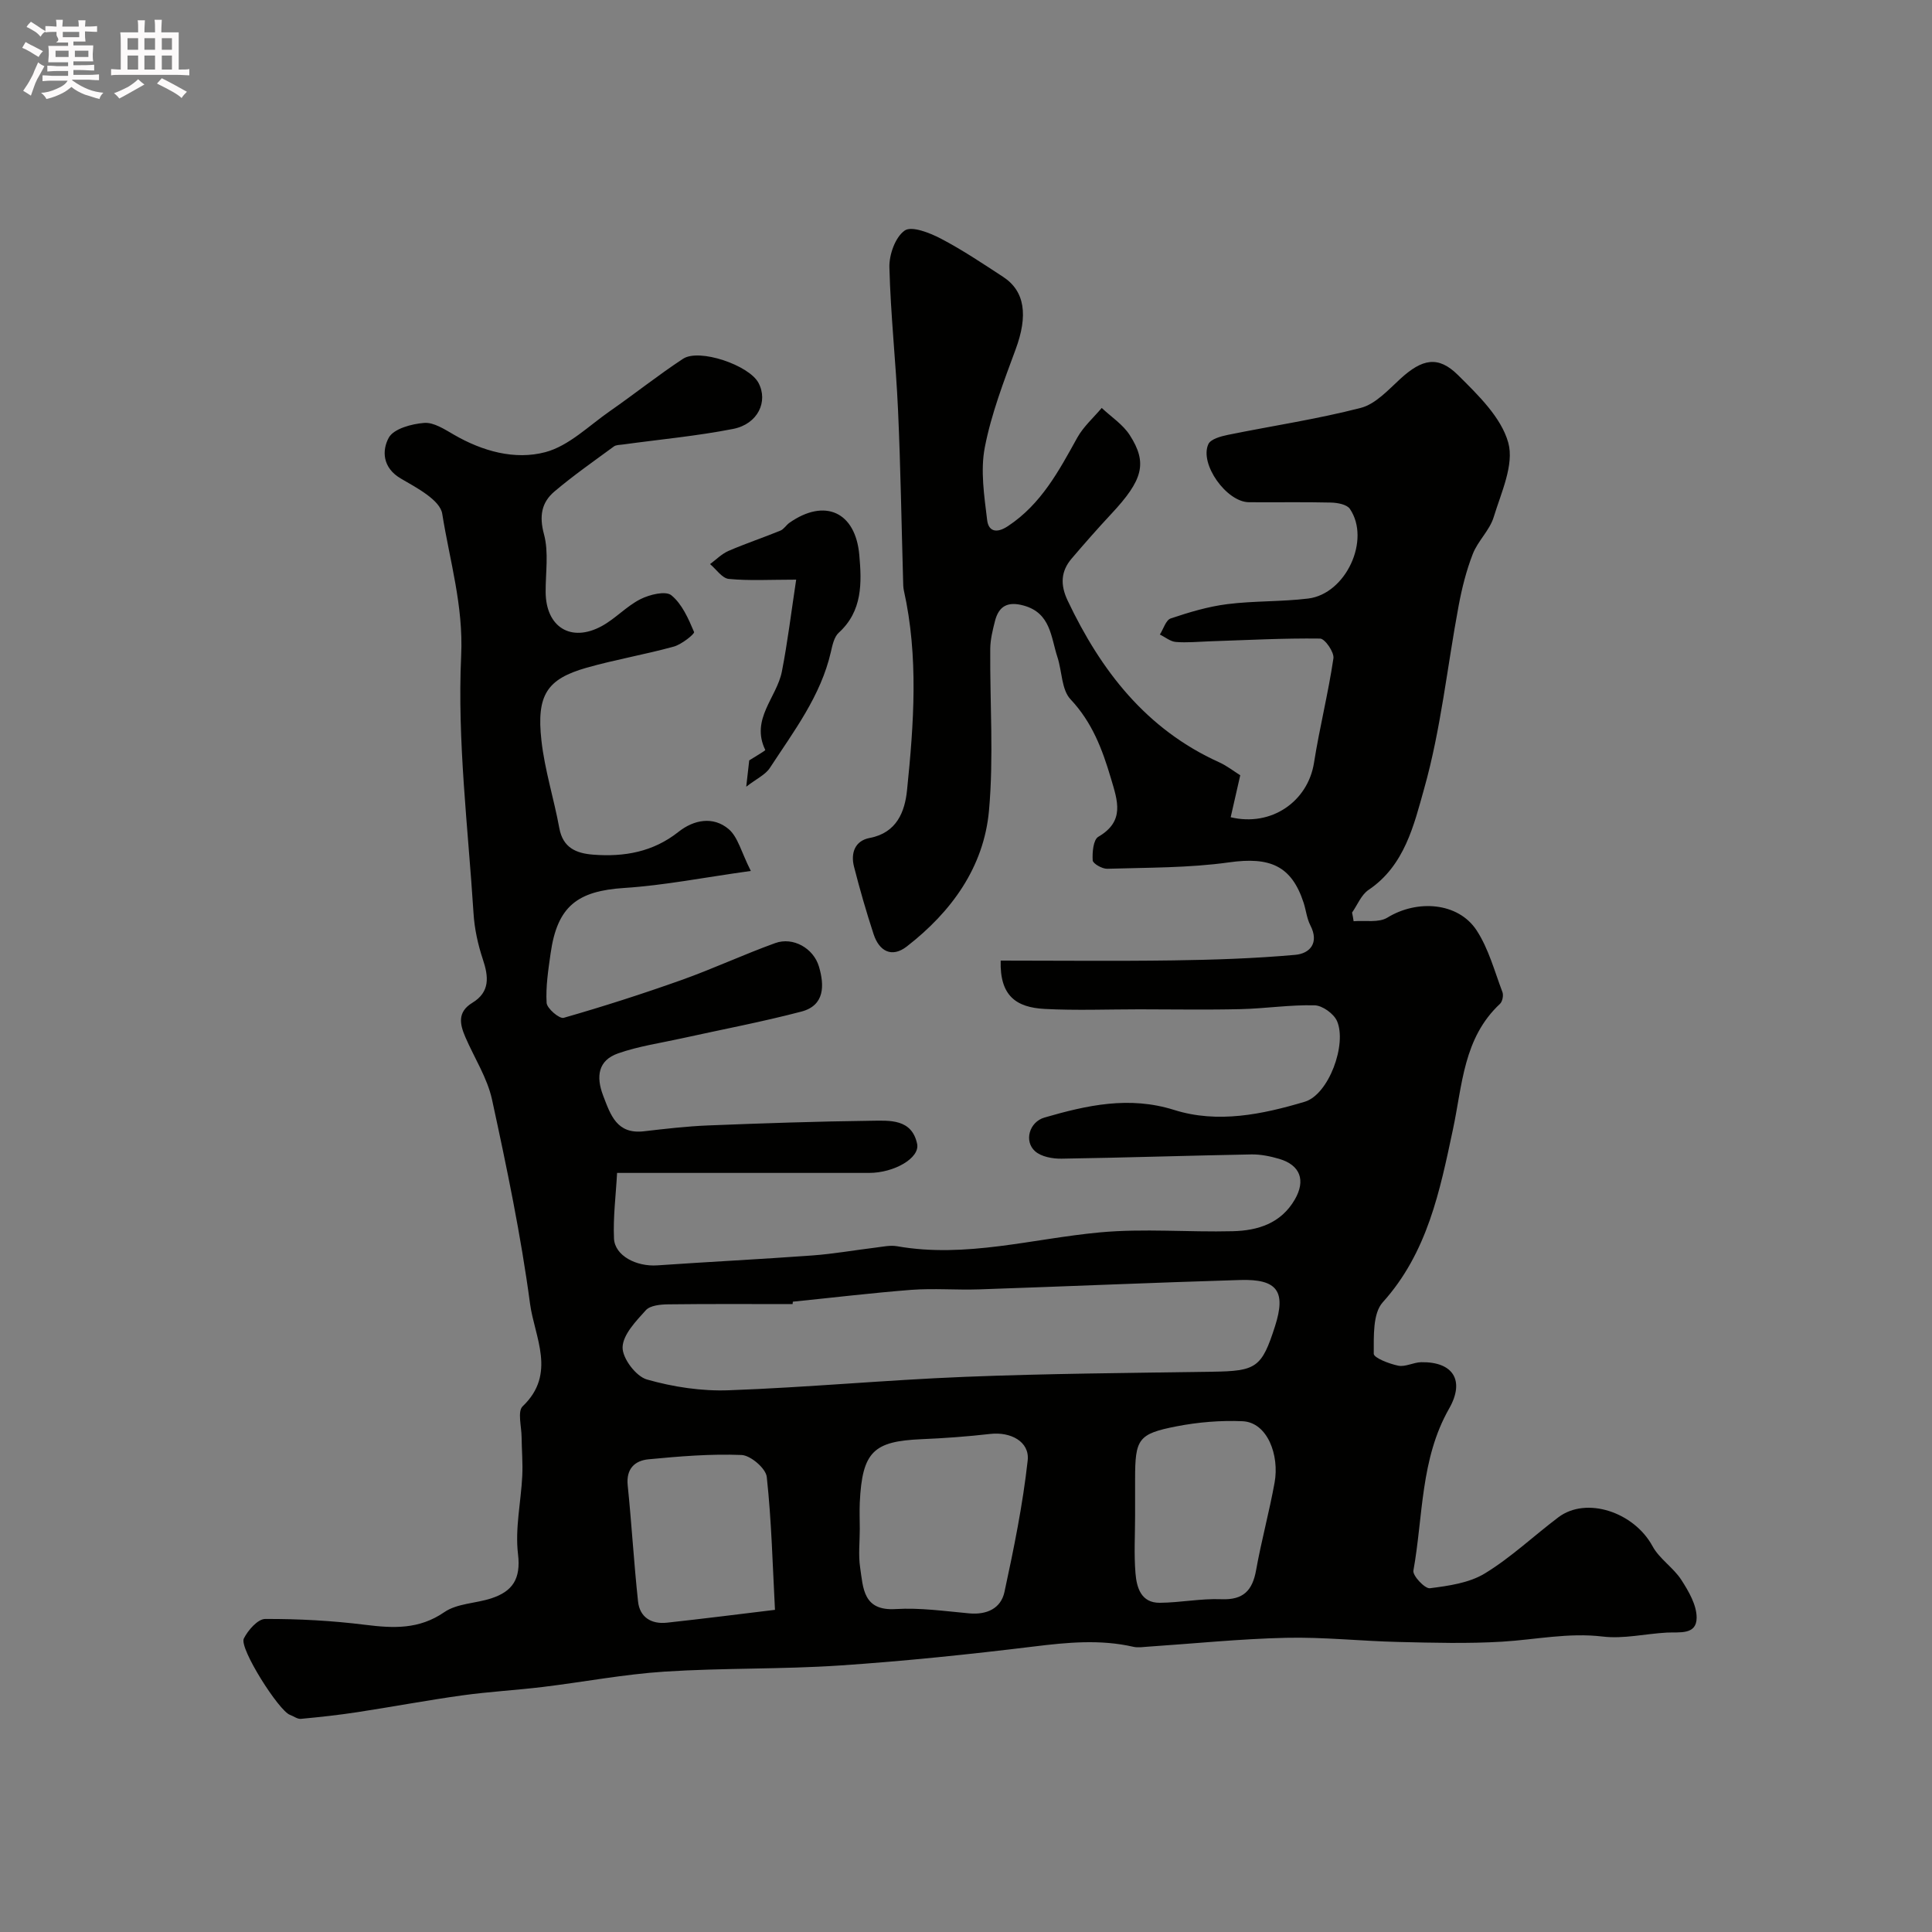 <svg enable-background="new 0 0 400 400" viewBox="0 0 400 400" xmlns="http://www.w3.org/2000/svg"><rect x="0" y="0" width="400" height="400" fill="#808080" stroke="none"/><path d="m6.8 9.5c.6.3 1.3.7 2.1 1.1-.4.4-.7.8-.9 1.2-.7-.4-1.3-.8-1.8-1.1s-1.1-.6-1.6-.8c.2-.4.5-.8.7-1.2.4.2.8.5 1.5.8zm.9 6.9c-.3.6-.5 1.1-.7 1.7s-.4 1.1-.6 1.7c-.6-.4-1.1-.7-1.6-1 .7-1 1.2-1.8 1.5-2.4.3-.5.6-1.1.8-1.7.3-.6.5-1.2.8-1.8.3.3.8.6 1.3.8-.7 1.3-1.2 2.2-1.5 2.7zm.1-11c.4.3 1 .7 1.7 1.1-.5.2-.8.6-1.1 1.1-.5-.6-1-1-1.4-1.2s-.9-.6-1.5-.8c.2-.4.5-.7.9-1.1.5.3.9.6 1.4.9zm10.5 13.1c1 .4 2 .6 3.1.7-.4.4-.7.8-.8 1.3-.9-.2-1.9-.6-3-.9-1-.4-2-.9-2.8-1.6-.5.4-1.1.9-1.9 1.3s-1.9.9-3.3 1.2c-.1-.3-.5-.8-1.1-1.3 1 0 2.1-.3 3.2-.8 1.2-.5 1.9-1 2.3-1.7h-3.2c-.4 0-1 0-2 .1v-1.2c1 0 1.7.1 2 .1h3.3v-1h-2.3c-.2 0-.9 0-2 .1v-1.2c1.2 0 1.9.1 2 .1h2.3v-.8h-4.1c0-.7.1-1.2.1-1.6 0-.5 0-1.1-.1-1.8h4.1v-.7h-2.5c1-.6.1-1.1.1-1.6v-.6h-.5c-.4 0-1 0-1.8.1v-1.3c1.2 0 1.9.1 2.1.1h.2c0-.3 0-.8-.1-1.4h1.4c0 .6-.1 1-.1 1.4h3.4c0-.4 0-.8-.1-1.3h1.5c0 .4-.1.9-.1 1.3.7 0 1.5 0 2.5-.1v1.2c-1 0-1.8-.1-2.5-.1v.6c0 .3 0 .8.1 1.5h-2.5v.8h4.1c0 .7-.1 1.3-.1 1.8s0 1 .1 1.5h-4.1v.8h1.4c.8 0 1.8 0 2.9-.1v1.2c-1 0-1.9-.1-2.8-.1h-1.5v1h3.2c.3 0 1 0 2.1-.1v1.2c-1.1 0-1.8-.1-2.1-.1h-3.4l-.1.1c1.4 1 2.4 1.5 3.4 1.9zm-4.1-6.7v-1.3h-2.7v1.3zm2.2-4.1v-1.1h-3.4v1.1zm1.9 4.1v-1.3h-2.8v1.3z" fill="#fcfafa"/><path d="m37 6.7v2.3 5.4c1 0 1.8 0 2.2-.1v1.3c-.6 0-1.5-.1-2.5-.1h-11.9c-.7 0-1.3 0-1.8.1v-1.3c.5 0 1.1.1 2 .1v-5.2c0-1 0-1.8-.1-2.5h3.7c0-1.3 0-2.1-.1-2.5h1.5c0 .4-.1 1.3-.1 2.5h2.2c0-1.2 0-2.1-.1-2.6h1.5c0 .4-.1 1.3-.1 2.6zm-12.3 13.7c-.3-.4-.7-.8-1.1-1.1 1.1-.4 2.1-.9 2.9-1.3.8-.5 1.5-1 2.1-1.6.4.4.9.8 1.3 1.1-2.5 1.4-4.2 2.4-5.2 2.9zm3.9-10.1v-2.4h-2.2v2.4zm0 4.1v-2.9h-2.2v2.9zm3.5-4.1v-2.4h-2.2v2.4zm0 4.1v-2.9h-2.2v2.9zm.4 2.9 1-1.1c.6.3 1.4.7 2.5 1.3s2 1.1 2.7 1.5c-.4.4-.8.8-1.1 1.3-.8-.8-2.5-1.7-5.1-3zm3.1-7v-2.4h-2.1v2.4zm0 4.1v-2.9h-2.1v2.9z" fill="#fcfafa"/><g fill="#010100"><path d="m280.25 190.73c2.36-.2 5.19.36 7-.75 6.15-3.78 14.64-3.19 18.46 2.63 2.49 3.8 3.71 8.46 5.35 12.78.26.67.01 1.96-.5 2.44-7.6 7.1-7.77 16.76-9.75 26.03-2.69 12.65-5.26 25.49-14.53 35.77-2.08 2.31-1.84 7.04-1.86 10.65 0 .85 3.21 2.09 5.07 2.47 1.47.3 3.16-.69 4.75-.72 6.6-.12 9.11 3.77 5.78 9.61-5.96 10.45-5.36 22.28-7.39 33.54-.19 1.05 2.39 3.78 3.41 3.65 3.9-.5 8.15-1.09 11.4-3.08 5.41-3.3 10.1-7.76 15.2-11.61 5.8-4.38 15.66-1.08 19.49 5.97 1.42 2.63 4.31 4.43 5.96 6.97 1.53 2.37 3.2 5.23 3.18 7.87-.02 3.6-3.56 2.92-6.17 3.06-4.44.24-8.95 1.34-13.28.82-7.08-.85-13.87.64-20.8 1.06-7.14.43-14.33.23-21.49.06-7.77-.18-15.54-1.04-23.3-.86-9.54.22-19.07 1.2-28.6 1.84-1 .07-2.04.24-2.99.02-6.87-1.57-13.66-.91-20.58-.06-13.36 1.63-26.76 3.03-40.19 3.93-12.07.81-24.21.49-36.28 1.27-8.44.55-16.81 2.16-25.23 3.18-5.54.67-11.12.97-16.65 1.74-7.27 1.01-14.49 2.37-21.75 3.48-3.87.59-7.77 1.02-11.67 1.38-.72.07-1.5-.56-2.26-.83-2.29-.81-10.54-13.8-9.55-15.8.86-1.72 2.89-4.04 4.41-4.05 6.91-.03 13.87.35 20.73 1.21 5.82.72 11.12.99 16.37-2.62 2.64-1.82 6.5-1.8 9.73-2.86 4.37-1.43 6.15-3.99 5.53-9.15-.64-5.29.61-10.79.88-16.2.13-2.68-.11-5.38-.14-8.07-.02-2.16-.88-5.3.22-6.34 7.07-6.73 2.45-14.35 1.53-21.23-1.89-14.19-4.83-28.26-7.87-42.27-.98-4.49-3.65-8.6-5.51-12.91-1.16-2.68-1.72-5.21 1.43-7.13 3.69-2.24 3.39-5.4 2.17-9.03-1.01-3.04-1.72-6.28-1.92-9.48-1.13-17.79-3.38-35.66-2.56-53.38.48-10.36-2.38-19.67-3.92-29.36-.45-2.84-5.28-5.38-8.55-7.28-3.86-2.24-3.95-5.85-2.52-8.47 1.02-1.86 4.73-2.86 7.33-3.06 1.98-.16 4.23 1.33 6.16 2.44 5.92 3.43 12.6 5.28 18.9 3.62 4.89-1.29 9.04-5.48 13.42-8.52 5.09-3.54 9.95-7.42 15.12-10.82 3.36-2.2 13.65 1.32 15.61 4.98 2.06 3.85-.11 8.53-5.23 9.54-7.53 1.48-15.21 2.18-22.83 3.23-.64.09-1.41.06-1.88.41-4.15 3.05-8.38 6-12.3 9.32-2.69 2.28-3.18 5.1-2.16 8.87 1.01 3.75.31 7.96.34 11.97.05 7.23 5.24 10.49 11.61 7.03 2.85-1.55 5.14-4.13 8.02-5.58 1.88-.95 5.2-1.77 6.39-.81 2.22 1.8 3.54 4.85 4.71 7.61.16.38-2.56 2.57-4.2 3.02-5.97 1.65-12.12 2.69-18.07 4.38-8.2 2.34-10.39 5.63-9.33 15.09.68 6.1 2.59 12.05 3.7 18.11.75 4.1 3.51 5.23 7.04 5.5 6.42.49 12.38-.56 17.63-4.72 3.19-2.53 7.18-3.27 10.37-.59 1.95 1.64 2.63 4.78 4.61 8.68-9.79 1.36-17.95 2.99-26.18 3.52-9.73.62-13.89 3.79-15.27 13.53-.48 3.41-1.03 6.87-.83 10.26.07 1.16 2.66 3.36 3.54 3.1 8.23-2.36 16.39-4.98 24.45-7.85 6.53-2.33 12.84-5.28 19.36-7.63 3.65-1.32 7.91 1.04 9.04 4.89 1.14 3.87 1.21 8.03-3.65 9.3-8.16 2.14-16.48 3.71-24.72 5.53-4.42.98-8.97 1.63-13.22 3.12-4.13 1.44-4.61 4.77-3.1 8.73 1.55 4.05 2.83 8.05 8.45 7.4 4.41-.51 8.84-1.03 13.27-1.21 11.26-.45 22.53-.83 33.8-.97 3.8-.05 8.39-.42 9.49 4.78.62 2.93-4.76 6.02-9.94 6.02-17.01 0-34.02 0-52.18 0-.25 4.65-.84 9.14-.64 13.59.17 3.55 4.62 5.85 8.97 5.55 10.69-.74 21.4-1.27 32.08-2.05 4.39-.32 8.75-1.1 13.13-1.63 1.47-.18 3.02-.53 4.44-.28 14.26 2.51 28.02-1.58 42.01-2.87 9.09-.84 18.32-.01 27.48-.24 5.18-.13 9.97-1.6 12.85-6.57 2.28-3.94 1.15-7.12-3.24-8.41-1.85-.54-3.83-.95-5.75-.92-13.1.24-26.2.68-39.3.88-1.86.03-4.2-.39-5.49-1.54-2.32-2.06-1.22-6.06 1.96-6.98 8.78-2.54 17.51-4.5 26.83-1.57 9.03 2.85 18.27.92 27.03-1.69 5-1.49 8.79-11.94 6.69-16.72-.67-1.52-3.02-3.21-4.63-3.25-5.09-.13-10.19.67-15.3.79-7 .17-14 .04-21 .04-6.53 0-13.07.26-19.58-.08-5.93-.31-9.33-2.73-9.12-10.01 11.92 0 23.82.13 35.72-.04 8.43-.12 16.88-.4 25.27-1.15 3.03-.27 5.01-2.47 3.12-6.12-.73-1.42-.89-3.13-1.39-4.67-2.51-7.7-7.01-9.54-15.42-8.36-8.32 1.17-16.82 1.07-25.24 1.33-1.04.03-2.97-1.07-3.01-1.74-.1-1.65.12-4.27 1.16-4.88 5.56-3.24 3.99-7.46 2.61-12.12-1.78-6.01-3.88-11.59-8.36-16.35-1.87-1.99-1.75-5.78-2.7-8.7-1.37-4.16-1.38-9.15-6.98-10.7-3.27-.91-5.16.05-5.96 3.2-.48 1.88-.96 3.83-.98 5.75-.09 11.16.74 22.4-.26 33.48-1.06 11.75-7.78 20.98-17.02 28.15-3.11 2.41-5.72.97-6.87-2.55-1.51-4.6-2.85-9.26-4.05-13.95-.73-2.83.17-5.39 3.24-5.97 5.63-1.06 7.28-5.48 7.73-9.87 1.41-13.79 2.41-27.65-.66-41.4-.14-.64-.13-1.32-.15-1.98-.34-11.77-.52-23.54-1.05-35.3-.44-9.88-1.54-19.73-1.79-29.6-.07-2.62 1.23-6.26 3.17-7.61 1.44-1 5.18.47 7.46 1.66 4.46 2.33 8.67 5.16 12.9 7.92 4.57 2.98 5.18 8.04 2.62 14.98-2.46 6.67-5.06 13.41-6.4 20.35-.93 4.82-.11 10.06.49 15.05.26 2.16 1.76 2.92 4.3 1.24 6.9-4.56 10.54-11.43 14.36-18.32 1.27-2.28 3.35-4.12 5.06-6.15 1.96 1.85 4.38 3.41 5.8 5.62 3.74 5.81 2.72 9.32-3.83 16.33-2.81 3.01-5.53 6.11-8.21 9.25-2.26 2.65-2.34 5.47-.82 8.67 6.89 14.53 16.26 26.66 31.37 33.49 1.6.72 3.02 1.85 4.37 2.69-.7 3.05-1.34 5.87-1.98 8.69 8.41 2.02 15.98-3.25 17.25-11.27 1.14-7.24 2.95-14.38 4.02-21.63.19-1.26-1.76-4.08-2.76-4.09-7.63-.1-15.27.32-22.91.57-2.32.08-4.66.32-6.96.13-1.13-.09-2.2-1-3.3-1.54.74-1.15 1.24-2.99 2.25-3.33 3.81-1.28 7.74-2.46 11.71-2.96 5.54-.7 11.2-.48 16.75-1.16 7.81-.96 12.98-12.16 8.63-18.56-.62-.92-2.56-1.28-3.91-1.31-5.66-.14-11.33-.02-17-.07-4.63-.04-10.28-7.93-8.39-12.03.48-1.04 2.56-1.61 4.01-1.91 9.18-1.87 18.48-3.25 27.54-5.59 3.06-.79 5.7-3.73 8.22-6.04 4.47-4.08 7.79-4.85 11.91-.76 4.14 4.11 8.95 8.75 10.41 14 1.26 4.53-1.47 10.35-3.02 15.42-.83 2.72-3.27 4.92-4.32 7.61-1.34 3.43-2.25 7.07-2.93 10.7-2.37 12.65-3.67 25.59-7.15 37.92-2.1 7.47-4.03 15.92-11.5 20.94-1.51 1.01-2.3 3.1-3.42 4.7.14.6.23 1.2.32 1.79zm-116.1 78.77c-.02.17-.03.34-.05.5-8.59 0-17.18-.06-25.78.05-1.58.02-3.71.22-4.61 1.22-2.05 2.27-4.75 5.06-4.81 7.68-.05 2.28 2.78 6.02 5.04 6.66 5.44 1.55 11.31 2.44 16.96 2.23 16.3-.59 32.57-2.13 48.87-2.78 17.07-.68 34.16-.8 51.24-1.06 9.1-.13 10.22-.84 12.97-9.42 2.3-7.2.51-9.8-7.19-9.57-18.02.54-36.03 1.33-54.05 1.94-4.69.16-9.4-.25-14.07.1-8.18.64-16.34 1.62-24.52 2.45zm13.86 47.05c0 2.66-.32 5.37.07 7.97.64 4.25.58 9.04 7.36 8.62 5.04-.31 10.16.43 15.23.89 3.63.33 6.55-1.01 7.29-4.42 1.95-9.01 3.8-18.09 4.81-27.23.44-3.93-3.55-5.98-7.75-5.5-4.73.54-9.49.89-14.25 1.09-9.85.43-12.26 2.51-12.76 13.1-.08 1.82-.01 3.65 0 5.48zm57-2.81c0 4-.25 8.01.08 11.98.24 2.96 1.15 6.15 5.02 6.12 4.25-.03 8.52-.91 12.75-.74 4.56.19 6.44-1.79 7.2-6.01 1.09-6.08 2.73-12.06 3.83-18.13 1.03-5.66-1.47-12.48-6.63-12.71-4.54-.2-9.21.19-13.68 1.06-7.96 1.55-8.57 2.62-8.57 10.94-.01 2.5-.01 5 0 7.49zm-74.56 19.56c-.49-9.22-.71-18.41-1.7-27.52-.19-1.76-3.35-4.47-5.23-4.54-6.39-.26-12.84.28-19.23.89-2.85.27-4.69 1.95-4.33 5.41.82 8 1.28 16.04 2.14 24.03.35 3.28 2.77 4.74 5.98 4.39 7.46-.81 14.92-1.76 22.37-2.66z"/><path d="m154.5 162.88c.33-2.89.53-4.61.62-5.45 1.48-.95 3.39-2.03 3.32-2.16-3.09-6.37 2.38-10.84 3.44-16.24 1.18-6.03 1.92-12.16 2.96-19.02-5.44 0-9.73.26-13.95-.15-1.38-.13-2.59-1.99-3.88-3.07 1.26-.93 2.41-2.12 3.82-2.73 3.52-1.53 7.18-2.74 10.74-4.2.72-.29 1.2-1.15 1.87-1.62 7.3-5.12 13.68-2.3 14.47 6.67.51 5.74.69 11.59-4.26 16.09-.96.88-1.31 2.59-1.63 3.99-2.09 9.12-7.67 16.4-12.62 23.99-.93 1.43-2.79 2.26-4.9 3.9z"/></g></svg>